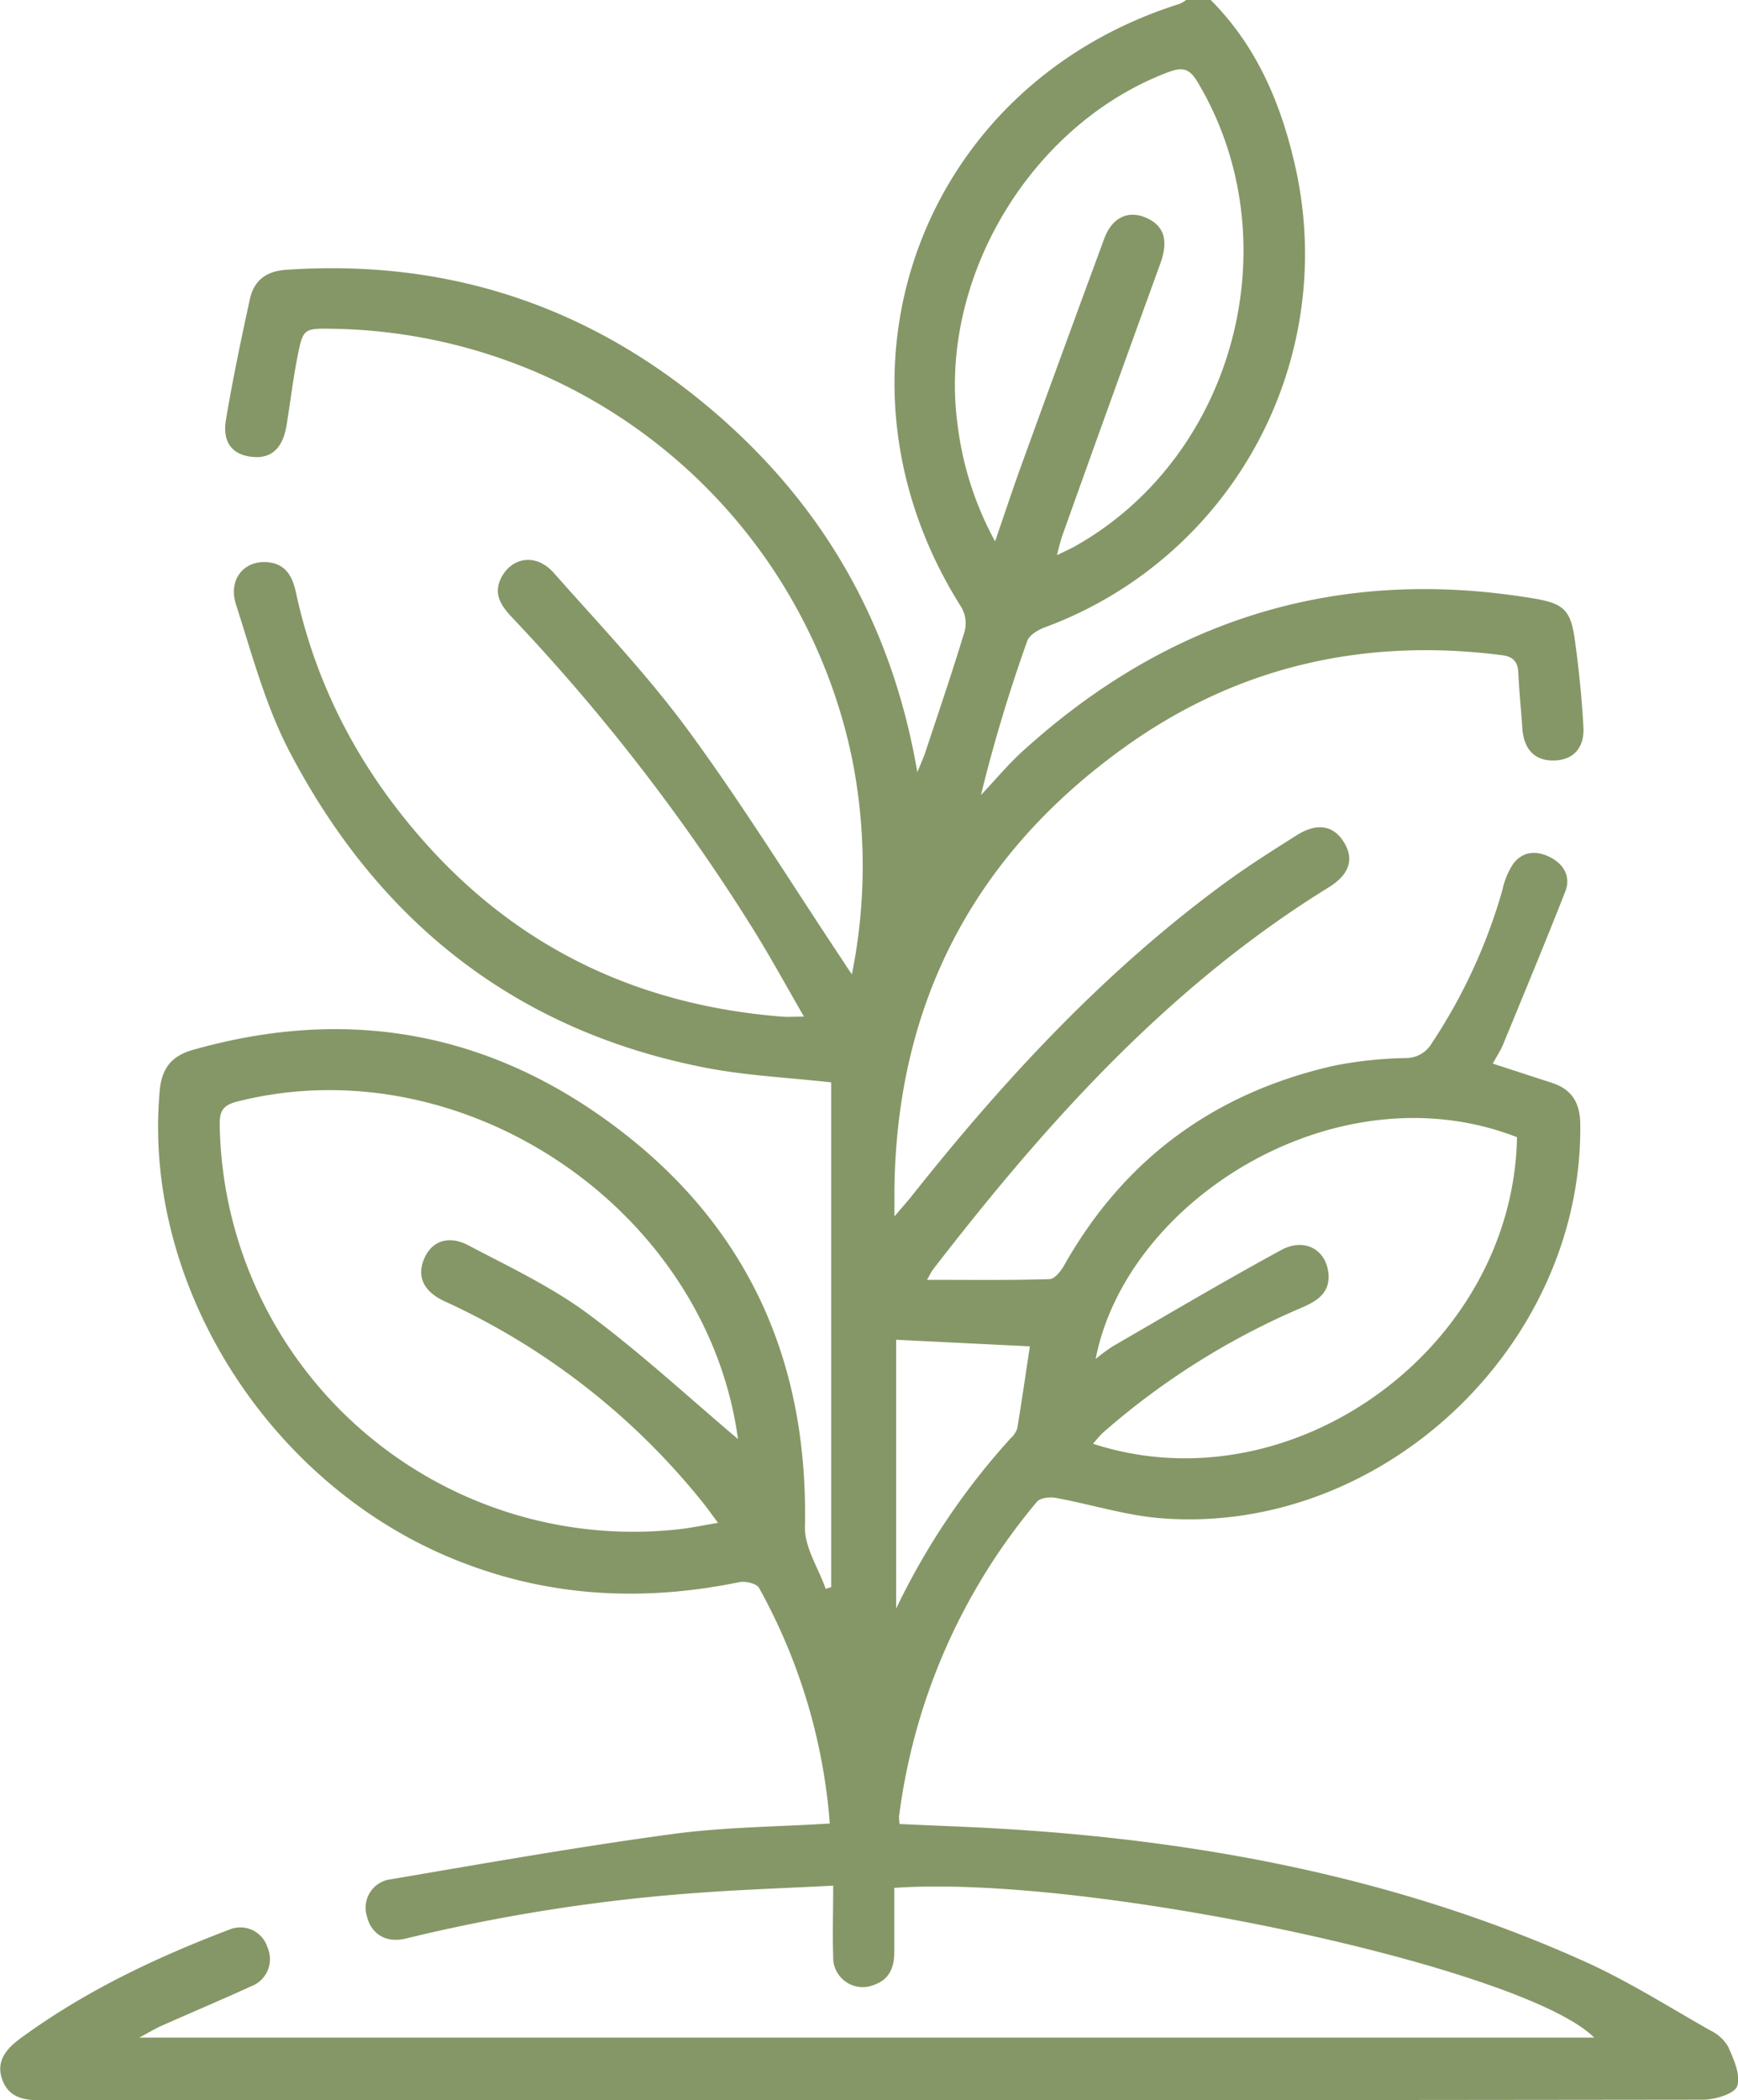 <svg xmlns="http://www.w3.org/2000/svg" viewBox="0 0 317.25 383.27"><defs><style>.cls-1{fill:#859766;}</style></defs><g id="Livello_2" data-name="Livello 2"><g id="Livello_1-2" data-name="Livello 1"><path class="cls-1" d="M221,0c8.67,8.68,13.1,19.58,15.62,31.24a72.6,72.6,0,0,1-45.83,83.22c-1.26.46-2.89,1.41-3.28,2.52a285.68,285.68,0,0,0-8.45,28.11c2.59-2.73,5-5.65,7.81-8.18,26.64-24.11,57.66-33.64,93.23-27.67,5.33.9,6.61,2.15,7.35,7.41s1.28,10.65,1.58,16c.23,3.91-1.93,6.09-5.42,6.14s-5.47-2.05-5.73-5.93c-.22-3.36-.58-6.71-.73-10.07-.1-2.11-1-3-3.13-3.24-24.94-3.16-47.94,2-68.44,16.6-27.81,19.82-42,47-42.31,81.19,0,1.22,0,2.43,0,4.65,1.44-1.7,2.3-2.65,3.1-3.65,16.88-21.29,35.24-41.1,57.25-57.23,4.22-3.09,8.66-5.89,13.08-8.68,3.64-2.3,6.59-1.83,8.49,1.07,2.05,3.13,1.25,6-2.57,8.39-29.2,18-51.62,43-72.28,69.75-.35.46-.59,1-1.12,1.92,7.75,0,15.05.1,22.34-.12.94,0,2.1-1.48,2.7-2.54,11-19.47,27.54-31.5,49.23-36.41a74,74,0,0,1,13-1.4,5.44,5.44,0,0,0,4.86-2.7,99.89,99.89,0,0,0,12.92-28.06,13.53,13.53,0,0,1,2-4.76c1.76-2.26,4.27-2.39,6.75-1.1s3.74,3.55,2.7,6.23c-3.67,9.36-7.54,18.64-11.36,27.94-.47,1.13-1.17,2.16-1.88,3.46,3.7,1.2,7.19,2.35,10.68,3.47,3.71,1.17,5.25,3.62,5.3,7.56.48,40.39-36.13,75.06-76.43,71.95-6.51-.5-12.89-2.56-19.36-3.73-1.09-.2-2.82,0-3.42.75a110.88,110.88,0,0,0-25.14,57.41,8.59,8.59,0,0,0,.1,1.36c6.93.33,13.88.55,20.81,1,36.09,2.33,71.17,9.2,104.3,24.12,7.92,3.57,15.32,8.28,22.91,12.57a7.47,7.47,0,0,1,3.25,3c1,2.28,2.31,5.17,1.62,7.15-.49,1.42-4.06,2.47-6.26,2.47q-151.56.18-303.14.13c-3.22,0-6.11-.44-7.31-3.85s.91-5.7,3.44-7.54c11.66-8.53,24.58-14.67,38-19.76a5.19,5.19,0,0,1,7,3.24,5.29,5.29,0,0,1-3,7.09c-5.43,2.48-10.94,4.81-16.4,7.23-1.08.48-2.1,1.11-4,2.13H291C278.26,359.1,198.88,342,163.24,344.53v11.73c0,2.71-.85,4.95-3.61,5.93a5.39,5.39,0,0,1-7.54-5.14c-.14-4.08,0-8.18,0-12.93-8.42.44-16.47.71-24.5,1.3a322.74,322.74,0,0,0-53.5,8.35c-3.64.9-6.4-.85-7.14-4.17a5.21,5.21,0,0,1,4.4-6.64c17.06-2.9,34.11-5.91,51.25-8.24,9.46-1.29,19.09-1.33,28.87-1.94a104.93,104.93,0,0,0-12.92-43c-.45-.8-2.47-1.27-3.59-1.05-18.59,3.82-36.68,2.61-54.19-5.07C47.74,269.13,26,233.29,29.16,199c.38-4.12,2.22-6.31,6.05-7.4,26.71-7.59,51.72-3.87,74.44,12.08,25.85,18.16,37.95,43.38,37.28,75-.07,3.73,2.47,7.51,3.79,11.27l1-.3V197.53c-7.8-.88-15.54-1.23-23.06-2.7-34.63-6.77-59.61-26.71-75.78-57.61-4.4-8.39-6.88-17.83-9.81-26.92-1.47-4.58,1.51-8.09,5.79-7.7,3.32.31,4.53,2.61,5.16,5.52,3.79,17.6,12.06,32.91,24.06,46.21,17.31,19.16,39.08,29.18,64.68,31.2,1.1.09,2.21,0,4,0-3.22-5.57-6.07-10.78-9.19-15.82a358.78,358.78,0,0,0-44.07-57c-2-2.13-3.53-4.26-2-7.29,2-3.83,6.42-4.44,9.57-.89,8.34,9.43,17.08,18.6,24.52,28.71,9.87,13.44,18.66,27.67,27.91,41.56.52.79,1,1.58,2,3a99.77,99.77,0,0,0,0-39.52A98.4,98.4,0,0,0,60.84,60c-5.41-.08-5.52-.1-6.55,5.16-.82,4.15-1.3,8.37-2,12.55s-2.85,6.09-6.41,5.65-5.3-2.69-4.64-6.73C42.47,69.28,44,62,45.59,54.69c.73-3.46,2.95-5.2,6.61-5.45,29.72-2.06,55.89,6.74,78.37,26.11,19.87,17.12,32.27,38.68,36.88,65.57.71-1.76,1.16-2.71,1.48-3.7,2.43-7.33,4.92-14.64,7.15-22a5.86,5.86,0,0,0-.57-4.36C148.69,68.6,167.77,15.69,215.28.72A6.45,6.45,0,0,0,216.52,0ZM134.9,262.78c-.18.6-.1.47-.12.36-5.44-42.34-50.16-72.61-91.53-62.1-2.77.7-3.2,2-3.14,4.4A75.5,75.5,0,0,0,124,279.07c2.17-.24,4.32-.7,7.07-1.16-1.23-1.64-2-2.74-2.84-3.78a129.1,129.1,0,0,0-47.09-36.66c-3.8-1.76-5.08-4.46-3.74-7.7s4.42-4.44,8.1-2.5c7.37,3.88,15,7.47,21.69,12.39C116.88,246.82,125.74,255.05,134.9,262.78Zm142-55.25C244.24,194.79,205.67,218.78,200,248a34.78,34.78,0,0,1,3.11-2.3c10.22-5.91,20.38-11.93,30.75-17.57,4.23-2.3,8.15-.13,8.62,4.2.38,3.54-2,5.07-4.8,6.28a135.72,135.72,0,0,0-36.24,22.75c-.68.6-1.23,1.34-1.94,2.11C235.85,275.32,276.2,246,276.91,207.53ZM181.64,98.8c1.78-5.17,3.29-9.74,4.93-14.26q7.45-20.54,15-41c1.49-4,4.55-5.29,7.92-3.67,3.1,1.5,3.79,4.14,2.29,8.29q-9,24.76-17.85,49.54c-.36,1-.58,2-1,3.62,1.46-.72,2.36-1.11,3.21-1.58,29.4-16.45,39.77-56,22.39-84.89-1.52-2.53-2.89-2.59-5.36-1.65-25.05,9.49-42,37.76-38.38,64.28A59.34,59.34,0,0,0,181.64,98.8ZM163.58,244.5v49.06a129,129,0,0,1,20.91-31.09,4.14,4.14,0,0,0,1.2-1.82c.83-5,1.55-10,2.3-14.95Z"/></g></g></svg>